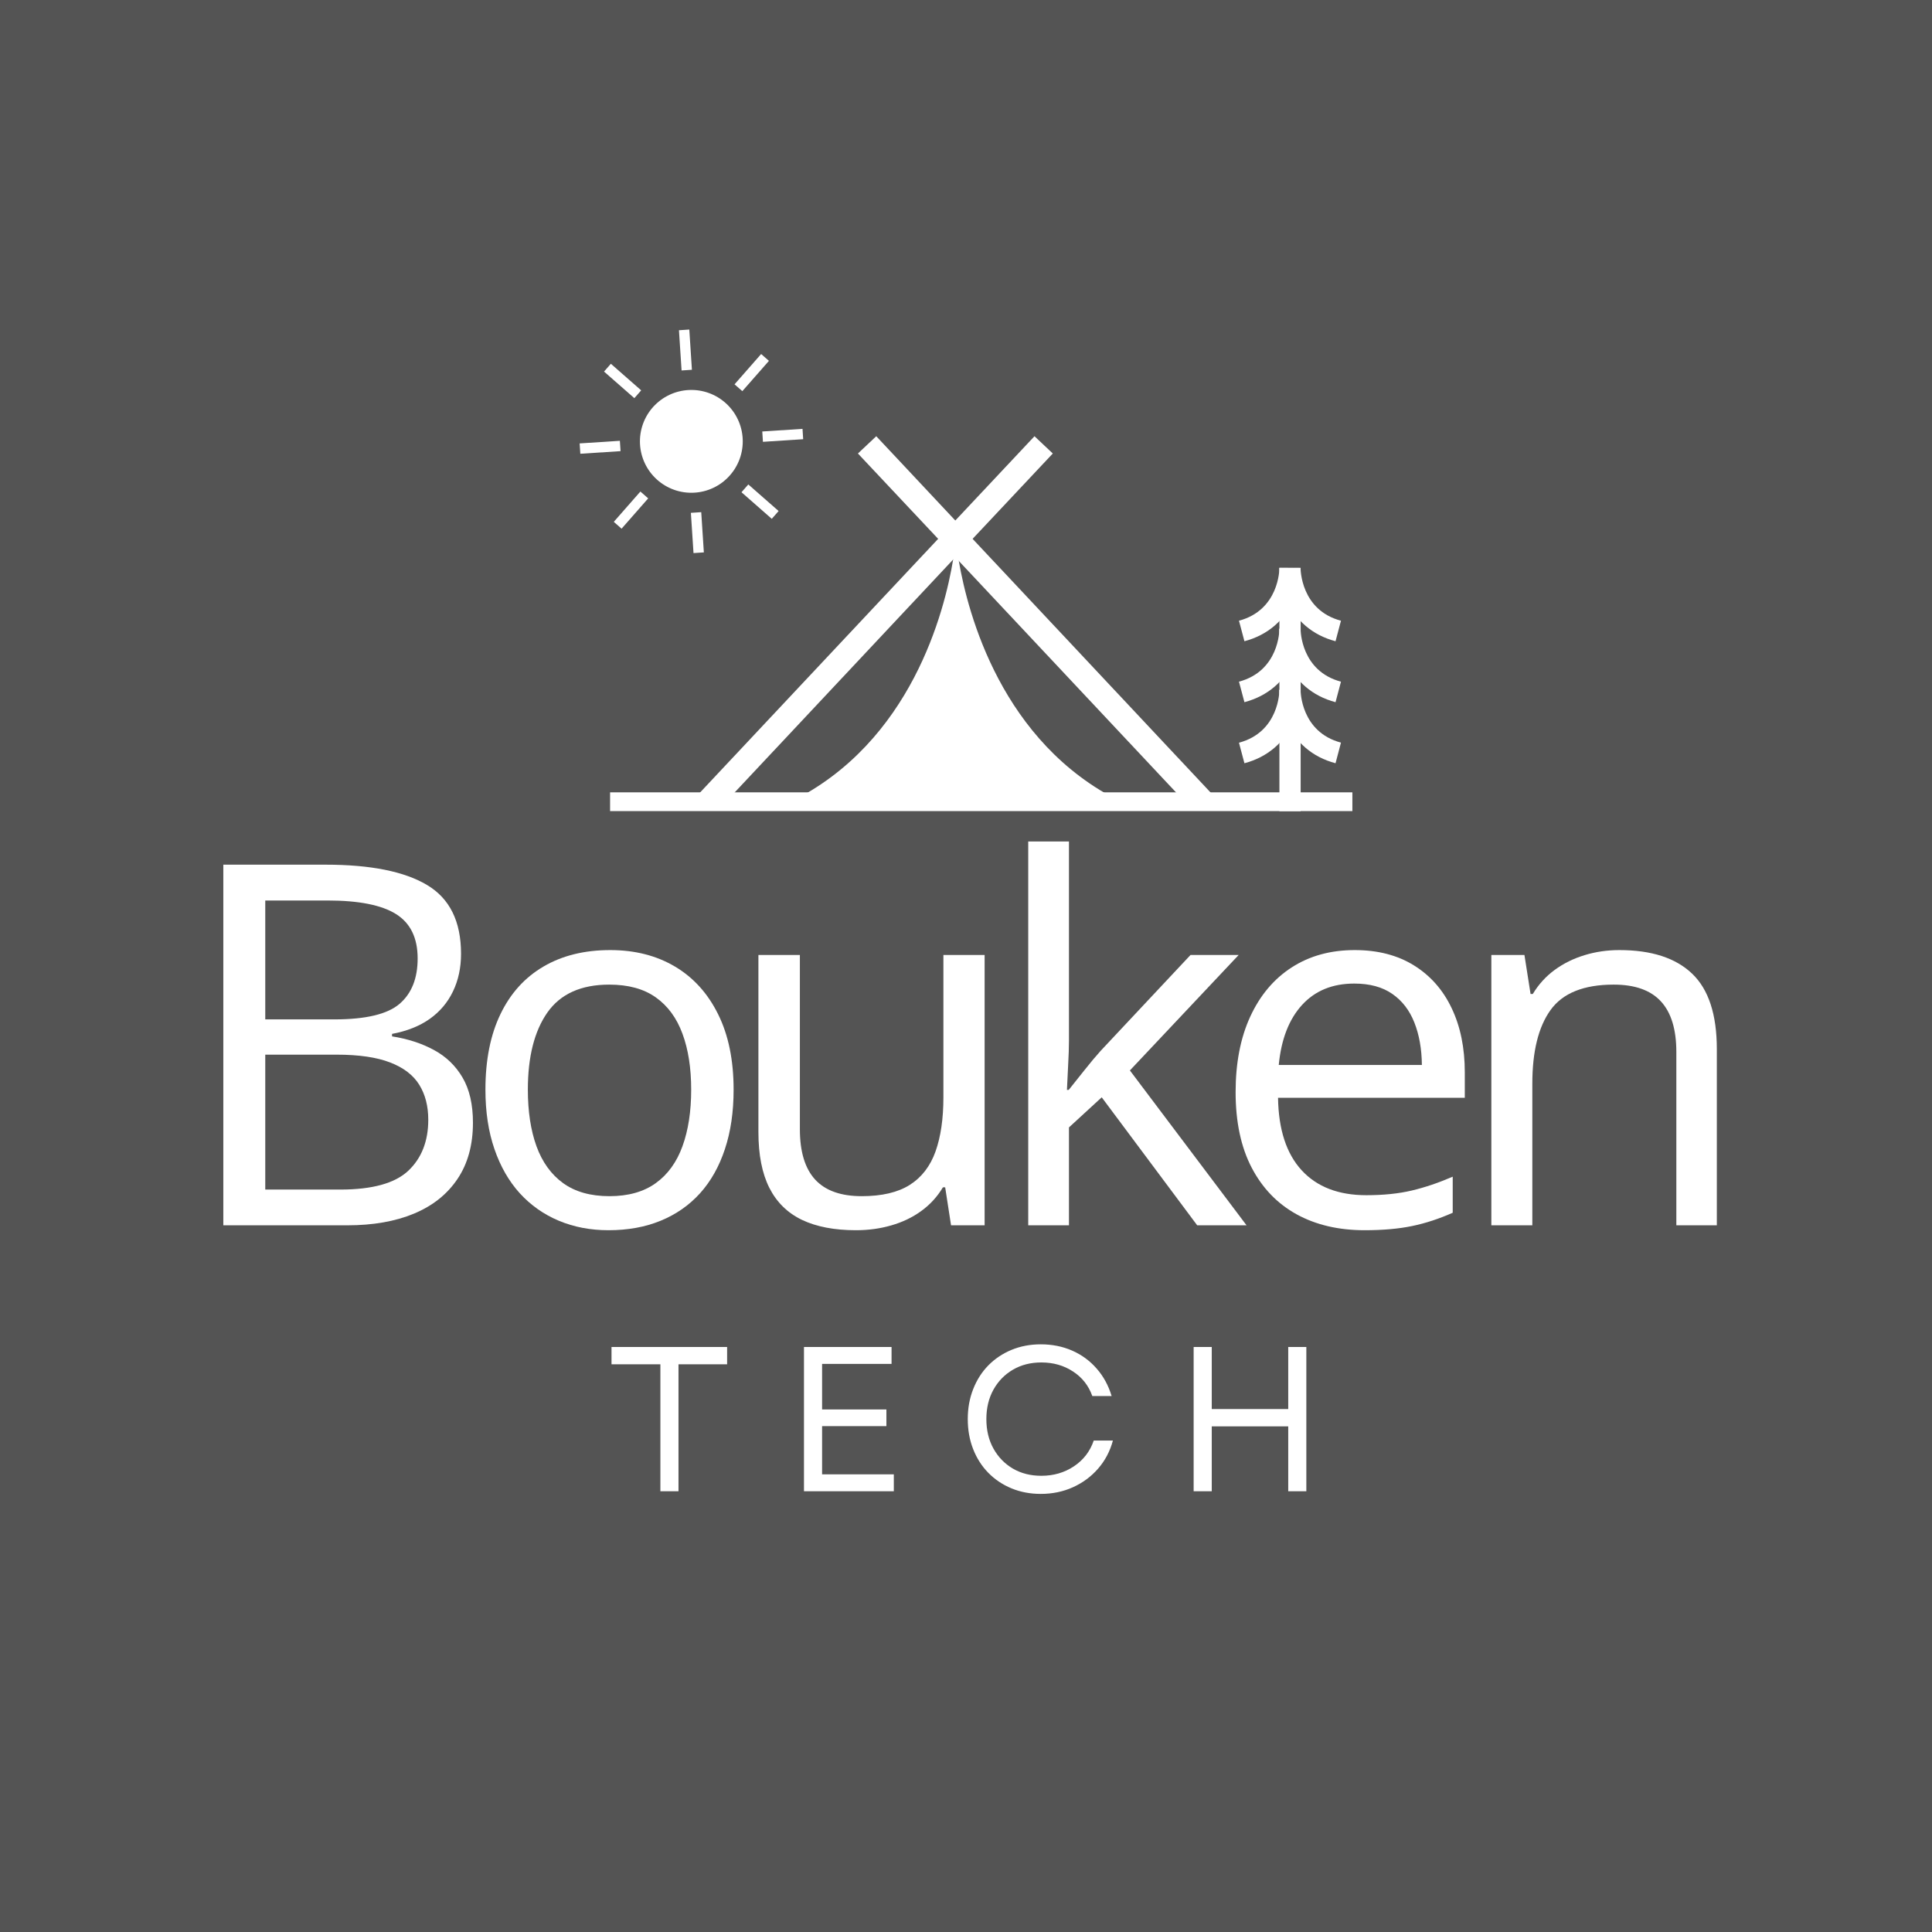 <svg xmlns="http://www.w3.org/2000/svg" xmlns:xlink="http://www.w3.org/1999/xlink" width="500" zoomAndPan="magnify" viewBox="0 0 375 375" height="500" preserveAspectRatio="xMidYMid meet" version="1.0"><defs><g/><clipPath id="675db6fbd7"><path d="M 248 112 L 253 112 L 253 157.711 L 248 157.711 Z M 248 112 " clip-rule="nonzero"/></clipPath><clipPath id="9399730b00"><path d="M 118 153 L 262.5 153 L 262.5 157.711 L 118 157.711 Z M 118 153 " clip-rule="nonzero"/></clipPath><clipPath id="499c90b9f3"><path d="M 112.5 85 L 121 85 L 121 89 L 112.5 89 Z M 112.5 85 " clip-rule="nonzero"/></clipPath><clipPath id="d0e81bae6c"><path d="M 131 63.961 L 135 63.961 L 135 72 L 131 72 Z M 131 63.961 " clip-rule="nonzero"/></clipPath></defs><rect x="-37.5" width="450" fill="#ffffff" y="-37.5" height="450" fill-opacity="1"/><rect x="-37.5" width="450" fill="#545454" y="-37.5" height="450" fill-opacity="1"/><g fill="#ffffff" fill-opacity="1"><g transform="translate(33.768, 237.832)"><g><path d="M 9.578 -70 L 29.391 -70 C 38.141 -70 44.711 -68.688 49.109 -66.062 C 53.516 -63.445 55.719 -58.992 55.719 -52.703 C 55.719 -49.992 55.195 -47.562 54.156 -45.406 C 53.125 -43.25 51.617 -41.469 49.641 -40.062 C 47.66 -38.664 45.223 -37.695 42.328 -37.156 L 42.328 -36.672 C 45.391 -36.191 48.098 -35.312 50.453 -34.031 C 52.816 -32.758 54.672 -30.973 56.016 -28.672 C 57.359 -26.379 58.031 -23.461 58.031 -19.922 C 58.031 -15.609 57.031 -11.969 55.031 -9 C 53.039 -6.031 50.223 -3.785 46.578 -2.266 C 42.941 -0.754 38.633 0 33.656 0 L 9.578 0 Z M 17.719 -39.969 L 31.125 -39.969 C 37.219 -39.969 41.438 -40.973 43.781 -42.984 C 46.125 -44.992 47.297 -47.93 47.297 -51.797 C 47.297 -55.785 45.898 -58.656 43.109 -60.406 C 40.316 -62.164 35.875 -63.047 29.781 -63.047 L 17.719 -63.047 Z M 17.719 -33.125 L 17.719 -6.938 L 32.266 -6.938 C 38.492 -6.938 42.898 -8.156 45.484 -10.594 C 48.066 -13.039 49.359 -16.336 49.359 -20.484 C 49.359 -23.141 48.773 -25.406 47.609 -27.281 C 46.441 -29.164 44.555 -30.609 41.953 -31.609 C 39.359 -32.617 35.891 -33.125 31.547 -33.125 Z M 17.719 -33.125 "/></g></g></g><g fill="#ffffff" fill-opacity="1"><g transform="translate(88.768, 237.832)"><g><path d="M 53.625 -26.328 C 53.625 -22.023 53.062 -18.18 51.938 -14.797 C 50.82 -11.41 49.211 -8.551 47.109 -6.219 C 45.004 -3.895 42.457 -2.117 39.469 -0.891 C 36.488 0.336 33.113 0.953 29.344 0.953 C 25.832 0.953 22.613 0.336 19.688 -0.891 C 16.77 -2.117 14.25 -3.895 12.125 -6.219 C 10.008 -8.551 8.367 -11.41 7.203 -14.797 C 6.035 -18.18 5.453 -22.023 5.453 -26.328 C 5.453 -32.078 6.426 -36.969 8.375 -41 C 10.32 -45.039 13.109 -48.117 16.734 -50.234 C 20.359 -52.359 24.676 -53.422 29.688 -53.422 C 34.469 -53.422 38.656 -52.352 42.25 -50.219 C 45.844 -48.082 48.633 -44.992 50.625 -40.953 C 52.625 -36.922 53.625 -32.047 53.625 -26.328 Z M 13.688 -26.328 C 13.688 -22.117 14.242 -18.461 15.359 -15.359 C 16.484 -12.266 18.207 -9.875 20.531 -8.188 C 22.863 -6.5 25.863 -5.656 29.531 -5.656 C 33.176 -5.656 36.172 -6.5 38.516 -8.188 C 40.859 -9.875 42.586 -12.266 43.703 -15.359 C 44.828 -18.461 45.391 -22.117 45.391 -26.328 C 45.391 -30.516 44.828 -34.129 43.703 -37.172 C 42.586 -40.223 40.863 -42.578 38.531 -44.234 C 36.207 -45.891 33.191 -46.719 29.484 -46.719 C 24.023 -46.719 20.023 -44.914 17.484 -41.312 C 14.953 -37.707 13.688 -32.711 13.688 -26.328 Z M 13.688 -26.328 "/></g></g></g><g fill="#ffffff" fill-opacity="1"><g transform="translate(139.411, 237.832)"><g><path d="M 51.703 -52.469 L 51.703 0 L 45.188 0 L 44.047 -7.375 L 43.609 -7.375 C 42.523 -5.551 41.117 -4.016 39.391 -2.766 C 37.672 -1.523 35.734 -0.598 33.578 0.016 C 31.43 0.641 29.145 0.953 26.719 0.953 C 22.562 0.953 19.078 0.285 16.266 -1.047 C 13.461 -2.391 11.348 -4.461 9.922 -7.266 C 8.504 -10.078 7.797 -13.688 7.797 -18.094 L 7.797 -52.469 L 15.844 -52.469 L 15.844 -18.672 C 15.844 -14.297 16.832 -11.031 18.812 -8.875 C 20.789 -6.727 23.805 -5.656 27.859 -5.656 C 31.754 -5.656 34.859 -6.383 37.172 -7.844 C 39.484 -9.312 41.148 -11.473 42.172 -14.328 C 43.191 -17.191 43.703 -20.695 43.703 -24.844 L 43.703 -52.469 Z M 51.703 -52.469 "/></g></g></g><g fill="#ffffff" fill-opacity="1"><g transform="translate(191.203, 237.832)"><g><path d="M 16.281 -74.5 L 16.281 -35.812 C 16.281 -34.531 16.227 -32.973 16.125 -31.141 C 16.031 -29.305 15.953 -27.688 15.891 -26.281 L 16.234 -26.281 C 16.898 -27.113 17.879 -28.344 19.172 -29.969 C 20.461 -31.594 21.555 -32.898 22.453 -33.891 L 39.875 -52.469 L 49.219 -52.469 L 28.109 -30.062 L 50.75 0 L 41.172 0 L 22.641 -24.844 L 16.281 -19 L 16.281 0 L 8.375 0 L 8.375 -74.5 Z M 16.281 -74.5 "/></g></g></g><g fill="#ffffff" fill-opacity="1"><g transform="translate(234.378, 237.832)"><g><path d="M 28.578 -53.422 C 33.047 -53.422 36.875 -52.43 40.062 -50.453 C 43.258 -48.473 45.703 -45.703 47.391 -42.141 C 49.086 -38.586 49.938 -34.438 49.938 -29.688 L 49.938 -24.75 L 13.688 -24.75 C 13.781 -18.594 15.312 -13.898 18.281 -10.672 C 21.25 -7.453 25.43 -5.844 30.828 -5.844 C 34.148 -5.844 37.086 -6.145 39.641 -6.75 C 42.191 -7.352 44.844 -8.25 47.594 -9.438 L 47.594 -2.438 C 44.938 -1.258 42.305 -0.398 39.703 0.141 C 37.109 0.68 34.039 0.953 30.5 0.953 C 25.457 0.953 21.062 -0.07 17.312 -2.125 C 13.562 -4.188 10.645 -7.211 8.562 -11.203 C 6.488 -15.191 5.453 -20.078 5.453 -25.859 C 5.453 -31.504 6.398 -36.391 8.297 -40.516 C 10.203 -44.648 12.883 -47.832 16.344 -50.062 C 19.812 -52.301 23.891 -53.422 28.578 -53.422 Z M 28.484 -46.922 C 24.242 -46.922 20.859 -45.531 18.328 -42.75 C 15.805 -39.977 14.305 -36.102 13.828 -31.125 L 41.609 -31.125 C 41.578 -34.25 41.086 -37 40.141 -39.375 C 39.203 -41.75 37.773 -43.598 35.859 -44.922 C 33.941 -46.254 31.484 -46.922 28.484 -46.922 Z M 28.484 -46.922 "/></g></g></g><g fill="#ffffff" fill-opacity="1"><g transform="translate(281.096, 237.832)"><g><path d="M 33.219 -53.422 C 39.445 -53.422 44.156 -51.895 47.344 -48.844 C 50.539 -45.801 52.141 -40.914 52.141 -34.188 L 52.141 0 L 44.281 0 L 44.281 -33.656 C 44.281 -38.031 43.281 -41.301 41.281 -43.469 C 39.289 -45.633 36.238 -46.719 32.125 -46.719 C 26.312 -46.719 22.223 -45.07 19.859 -41.781 C 17.504 -38.5 16.328 -33.734 16.328 -27.484 L 16.328 0 L 8.375 0 L 8.375 -52.469 L 14.797 -52.469 L 15.984 -44.906 L 16.422 -44.906 C 17.535 -46.758 18.953 -48.316 20.672 -49.578 C 22.398 -50.836 24.332 -51.789 26.469 -52.438 C 28.613 -53.094 30.863 -53.422 33.219 -53.422 Z M 33.219 -53.422 "/></g></g></g><g clip-path="url(#675db6fbd7)"><path fill="#ffffff" d="M 248.332 112.555 L 252.457 112.555 L 252.457 157.453 L 248.332 157.453 Z M 248.332 112.555 " fill-opacity="1" fill-rule="nonzero"/></g><path fill="#ffffff" d="M 259.227 124.465 C 254.711 123.266 251.398 120.402 249.609 116.195 C 248.289 113.086 248.312 110.301 248.312 110.199 L 252.438 110.238 L 250.363 110.219 L 252.438 110.238 C 252.438 110.562 252.52 118.43 260.281 120.48 Z M 259.227 124.465 " fill-opacity="1" fill-rule="nonzero"/><path fill="#ffffff" d="M 259.227 136.293 C 254.711 135.094 251.398 132.23 249.609 128.023 C 248.289 124.914 248.312 122.129 248.312 122.027 L 252.438 122.066 L 250.363 122.047 L 252.438 122.066 C 252.438 122.395 252.52 130.258 260.281 132.312 Z M 259.227 136.293 " fill-opacity="1" fill-rule="nonzero"/><path fill="#ffffff" d="M 259.227 148.145 C 254.711 146.945 251.398 144.078 249.609 139.871 C 248.289 136.762 248.312 133.977 248.312 133.875 L 252.438 133.895 C 252.438 134.223 252.52 142.086 260.281 144.141 Z M 259.227 148.145 " fill-opacity="1" fill-rule="nonzero"/><path fill="#ffffff" d="M 241.543 124.465 L 240.484 120.48 C 248.25 118.41 248.332 110.562 248.332 110.238 L 252.457 110.219 C 252.457 110.34 252.477 113.125 251.156 116.215 C 249.387 120.402 246.055 123.266 241.543 124.465 Z M 241.543 124.465 " fill-opacity="1" fill-rule="nonzero"/><path fill="#ffffff" d="M 241.543 136.293 L 240.484 132.312 C 248.25 130.238 248.332 122.395 248.332 122.066 L 252.457 122.047 C 252.457 122.168 252.477 124.953 251.156 128.043 C 249.387 132.25 246.055 135.094 241.543 136.293 Z M 241.543 136.293 " fill-opacity="1" fill-rule="nonzero"/><path fill="#ffffff" d="M 241.543 148.145 L 240.484 144.16 C 248.25 142.086 248.332 134.242 248.332 133.918 L 252.457 133.895 C 252.457 134.02 252.477 136.801 251.156 139.891 C 249.387 144.078 246.055 146.945 241.543 148.145 Z M 241.543 148.145 " fill-opacity="1" fill-rule="nonzero"/><path fill="#ffffff" d="M 217.602 155.625 L 153.477 155.625 C 176.91 144.078 183.355 118.613 185 108.633 C 185.039 108.367 185.082 108.105 185.121 107.859 C 185.445 105.746 185.527 104.508 185.527 104.508 C 185.527 104.508 185.609 105.664 185.914 107.656 C 185.977 108.043 186.035 108.469 186.117 108.938 C 187.867 119.102 194.41 144.18 217.602 155.625 Z M 217.602 155.625 " fill-opacity="1" fill-rule="nonzero"/><path fill="#ffffff" d="M 204.348 88.023 L 188.781 104.59 L 185.934 107.637 L 185.426 108.164 L 185 108.613 L 140.895 155.625 L 134.188 155.625 L 182.094 104.59 L 185.426 101.031 L 200.793 84.672 Z M 204.348 88.023 " fill-opacity="1" fill-rule="nonzero"/><path fill="#ffffff" d="M 236.664 155.625 L 229.977 155.625 L 186.137 108.918 L 185.426 108.164 L 185.121 107.84 L 182.094 104.59 L 166.523 88.023 L 170.082 84.672 L 185.426 101.031 L 188.781 104.59 Z M 236.664 155.625 " fill-opacity="1" fill-rule="nonzero"/><g clip-path="url(#9399730b00)"><path fill="#ffffff" d="M 118.418 153.793 L 262.496 153.793 L 262.496 157.434 L 118.418 157.434 Z M 118.418 153.793 " fill-opacity="1" fill-rule="nonzero"/></g><path fill="#ffffff" d="M 144.168 85.668 C 144.168 86.32 144.105 86.973 143.977 87.613 C 143.848 88.258 143.66 88.879 143.41 89.484 C 143.156 90.09 142.852 90.664 142.488 91.211 C 142.121 91.754 141.707 92.258 141.246 92.723 C 140.781 93.188 140.277 93.602 139.734 93.965 C 139.188 94.328 138.613 94.637 138.008 94.887 C 137.402 95.137 136.777 95.328 136.137 95.453 C 135.492 95.582 134.844 95.645 134.188 95.645 C 133.535 95.645 132.887 95.582 132.242 95.453 C 131.598 95.328 130.977 95.137 130.371 94.887 C 129.766 94.637 129.191 94.328 128.645 93.965 C 128.102 93.602 127.598 93.188 127.133 92.723 C 126.668 92.258 126.254 91.754 125.891 91.211 C 125.527 90.664 125.219 90.09 124.969 89.484 C 124.719 88.879 124.531 88.258 124.402 87.613 C 124.273 86.973 124.211 86.32 124.211 85.668 C 124.211 85.012 124.273 84.363 124.402 83.719 C 124.531 83.078 124.719 82.453 124.969 81.848 C 125.219 81.242 125.527 80.668 125.891 80.121 C 126.254 79.578 126.668 79.074 127.133 78.609 C 127.598 78.148 128.102 77.734 128.645 77.367 C 129.191 77.004 129.766 76.699 130.371 76.445 C 130.977 76.195 131.602 76.008 132.242 75.879 C 132.887 75.75 133.535 75.688 134.188 75.688 C 134.844 75.688 135.492 75.75 136.137 75.879 C 136.777 76.008 137.402 76.195 138.008 76.445 C 138.613 76.699 139.188 77.004 139.734 77.367 C 140.277 77.734 140.781 78.148 141.246 78.609 C 141.707 79.074 142.121 79.578 142.488 80.121 C 142.852 80.668 143.156 81.242 143.41 81.848 C 143.66 82.453 143.848 83.078 143.977 83.719 C 144.105 84.363 144.168 85.012 144.168 85.668 Z M 144.168 85.668 " fill-opacity="1" fill-rule="nonzero"/><path fill="#ffffff" d="M 119.137 101.289 L 124.301 95.406 L 125.812 96.734 L 120.648 102.617 Z M 119.137 101.289 " fill-opacity="1" fill-rule="nonzero"/><g clip-path="url(#499c90b9f3)"><path fill="#ffffff" d="M 112.508 86.066 L 120.316 85.559 L 120.449 87.566 L 112.641 88.074 Z M 112.508 86.066 " fill-opacity="1" fill-rule="nonzero"/></g><path fill="#ffffff" d="M 117.242 72.121 L 118.57 70.609 L 124.453 75.77 L 123.125 77.281 Z M 117.242 72.121 " fill-opacity="1" fill-rule="nonzero"/><g clip-path="url(#d0e81bae6c)"><path fill="#ffffff" d="M 131.785 64.098 L 133.793 63.965 L 134.301 71.773 L 132.293 71.906 Z M 131.785 64.098 " fill-opacity="1" fill-rule="nonzero"/></g><path fill="#ffffff" d="M 142.574 74.598 L 147.738 68.715 L 149.25 70.043 L 144.086 75.922 Z M 142.574 74.598 " fill-opacity="1" fill-rule="nonzero"/><path fill="#ffffff" d="M 147.957 83.75 L 155.766 83.242 L 155.895 85.25 L 148.086 85.758 Z M 147.957 83.75 " fill-opacity="1" fill-rule="nonzero"/><path fill="#ffffff" d="M 143.922 95.543 L 145.246 94.031 L 151.129 99.191 L 149.801 100.703 Z M 143.922 95.543 " fill-opacity="1" fill-rule="nonzero"/><path fill="#ffffff" d="M 134.102 99.543 L 136.109 99.41 L 136.617 107.219 L 134.609 107.352 Z M 134.102 99.543 " fill-opacity="1" fill-rule="nonzero"/><g fill="#ffffff" fill-opacity="1"><g transform="translate(117.336, 289.45)"><g><path d="M 10.844 0 L 10.844 -24.641 L 1.359 -24.641 L 1.359 -28 L 23.797 -28 L 23.797 -24.641 L 14.359 -24.641 L 14.359 0 Z M 10.844 0 "/></g></g></g><g fill="#ffffff" fill-opacity="1"><g transform="translate(151.973, 289.45)"><g><path d="M 4.078 0 L 4.078 -28 L 21.078 -28 L 21.078 -24.719 L 7.594 -24.719 L 7.594 -15.875 L 20.078 -15.875 L 20.078 -12.641 L 7.594 -12.641 L 7.594 -3.281 L 21.516 -3.281 L 21.516 0 Z M 4.078 0 "/></g></g></g><g fill="#ffffff" fill-opacity="1"><g transform="translate(185.531, 289.45)"><g><path d="M 16.484 0.516 C 14.43 0.516 12.535 0.156 10.797 -0.562 C 9.066 -1.281 7.566 -2.285 6.297 -3.578 C 5.035 -4.867 4.055 -6.398 3.359 -8.172 C 2.66 -9.953 2.312 -11.895 2.312 -14 C 2.312 -16.102 2.66 -18.039 3.359 -19.812 C 4.055 -21.594 5.035 -23.129 6.297 -24.422 C 7.566 -25.711 9.066 -26.719 10.797 -27.438 C 12.535 -28.156 14.43 -28.516 16.484 -28.516 C 18.691 -28.516 20.723 -28.109 22.578 -27.297 C 24.43 -26.484 26.016 -25.32 27.328 -23.812 C 28.648 -22.312 29.617 -20.535 30.234 -18.484 L 26.484 -18.484 C 25.766 -20.504 24.516 -22.094 22.734 -23.25 C 20.961 -24.414 18.914 -25 16.594 -25 C 14.52 -25 12.68 -24.531 11.078 -23.594 C 9.484 -22.664 8.223 -21.375 7.297 -19.719 C 6.379 -18.062 5.922 -16.156 5.922 -14 C 5.922 -11.844 6.379 -9.938 7.297 -8.281 C 8.223 -6.625 9.484 -5.328 11.078 -4.391 C 12.68 -3.461 14.52 -3 16.594 -3 C 18.969 -3 21.078 -3.613 22.922 -4.844 C 24.766 -6.07 26.047 -7.738 26.766 -9.844 L 30.484 -9.844 C 29.922 -7.758 28.961 -5.941 27.609 -4.391 C 26.266 -2.848 24.641 -1.645 22.734 -0.781 C 20.828 0.082 18.742 0.516 16.484 0.516 Z M 16.484 0.516 "/></g></g></g><g fill="#ffffff" fill-opacity="1"><g transform="translate(227.607, 289.45)"><g><path d="M 22.438 0 L 22.438 -12.594 L 7.594 -12.594 L 7.594 0 L 4.078 0 L 4.078 -28 L 7.594 -28 L 7.594 -15.953 L 22.438 -15.953 L 22.438 -28 L 25.953 -28 L 25.953 0 Z M 22.438 0 "/></g></g></g></svg>